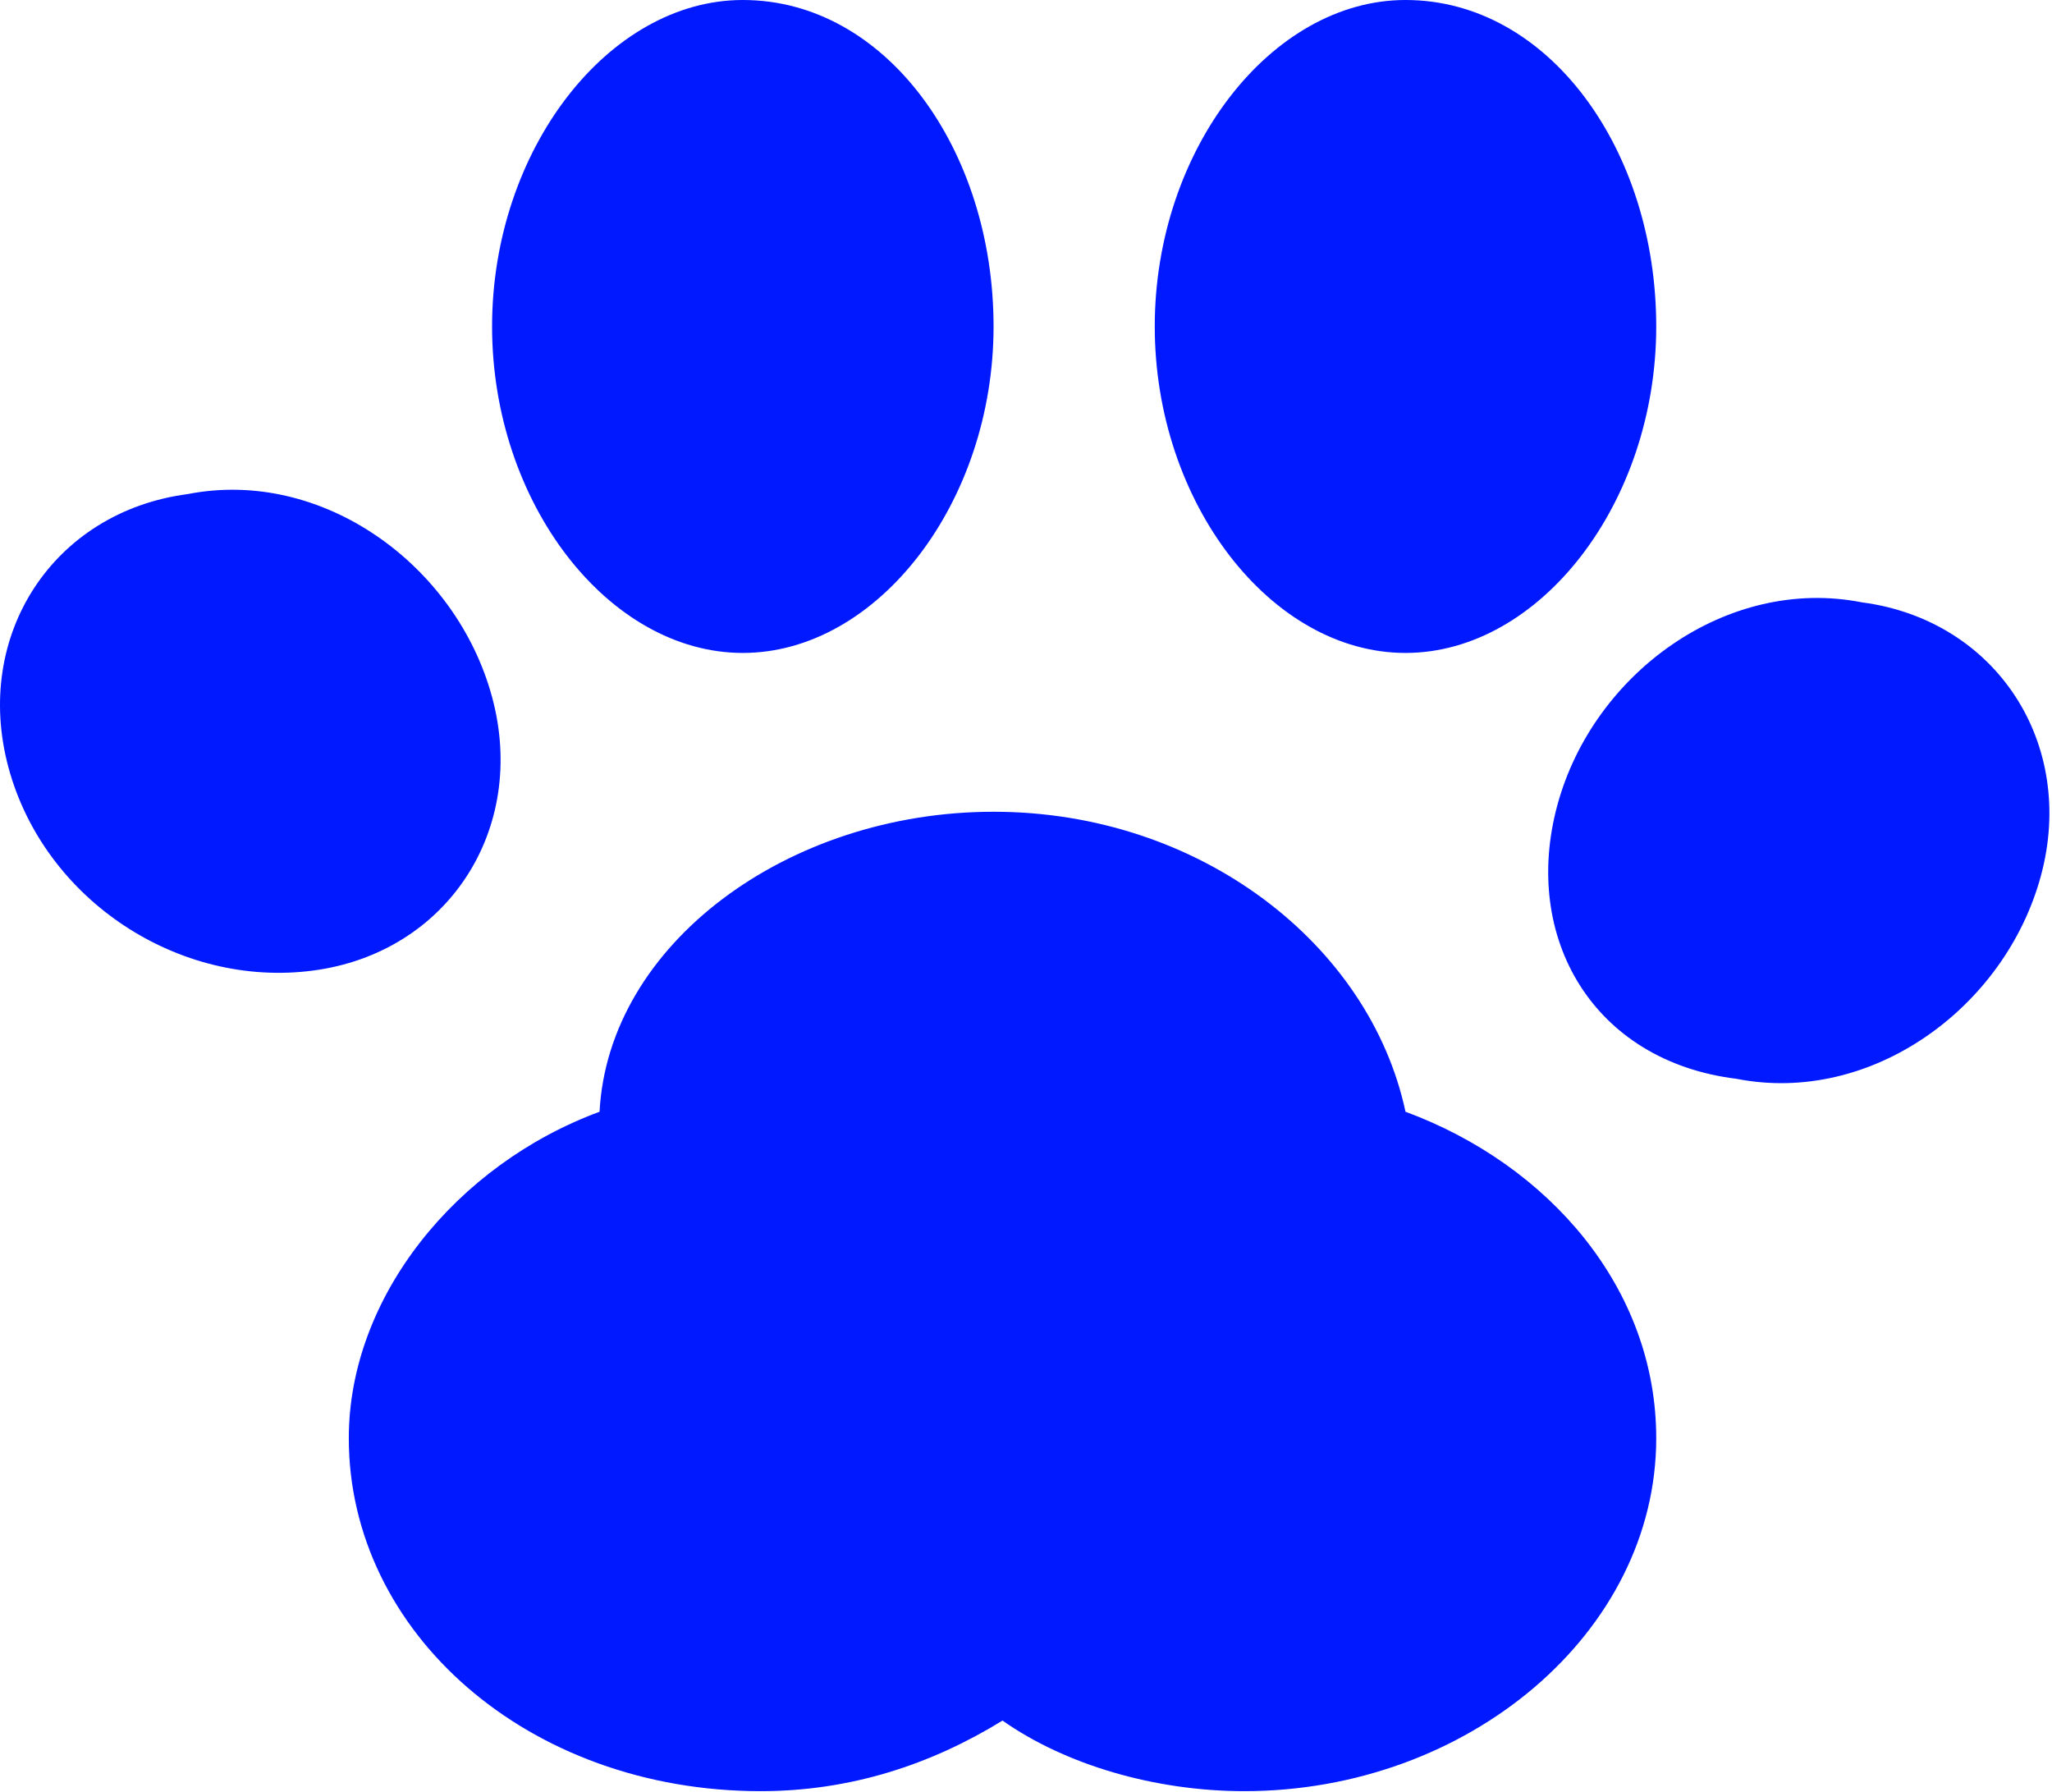 <svg width="678" height="592" viewBox="0 0 678 592" fill="none" xmlns="http://www.w3.org/2000/svg">
<path fill-rule="evenodd" clip-rule="evenodd" d="M245.435 215.712C289.818 215.712 328.282 166.156 328.282 107.856C328.282 49.555 292.776 0 245.435 0C201.053 0 162.588 49.555 162.588 107.856C162.588 166.156 201.053 215.712 245.435 215.712ZM464.388 215.712C508.77 215.712 547.235 166.156 547.235 107.856C547.235 49.555 511.729 0 464.388 0C420.006 0 381.541 49.555 381.541 107.856C381.541 166.156 420.006 215.712 464.388 215.712ZM514.555 266.039C526.39 222.313 570.772 190.248 615.155 198.993C659.537 204.823 686.166 245.633 674.331 289.359C662.496 333.084 618.113 365.149 573.731 356.404C526.39 350.574 502.719 309.764 514.555 266.039ZM103.412 320.653C147.794 314.823 174.423 274.012 162.588 230.287C150.753 186.562 106.371 154.496 61.988 163.241C17.606 169.071 -9.024 209.882 2.812 253.607C14.647 297.333 59.029 326.483 103.412 320.653ZM328.282 268.182C396.335 268.182 452.553 311.908 464.388 367.293C511.729 384.783 547.235 425.594 547.235 475.149C547.235 539.28 485.1 591.75 411.129 591.75C381.541 591.75 351.953 583.005 331.241 568.43C307.571 583.005 280.941 591.75 251.353 591.75C174.423 591.75 115.247 539.28 115.247 475.149C115.247 428.509 150.753 384.783 198.094 367.293C201.053 311.908 260.229 268.182 328.282 268.182Z" fill="#0019FF"/>
</svg>
